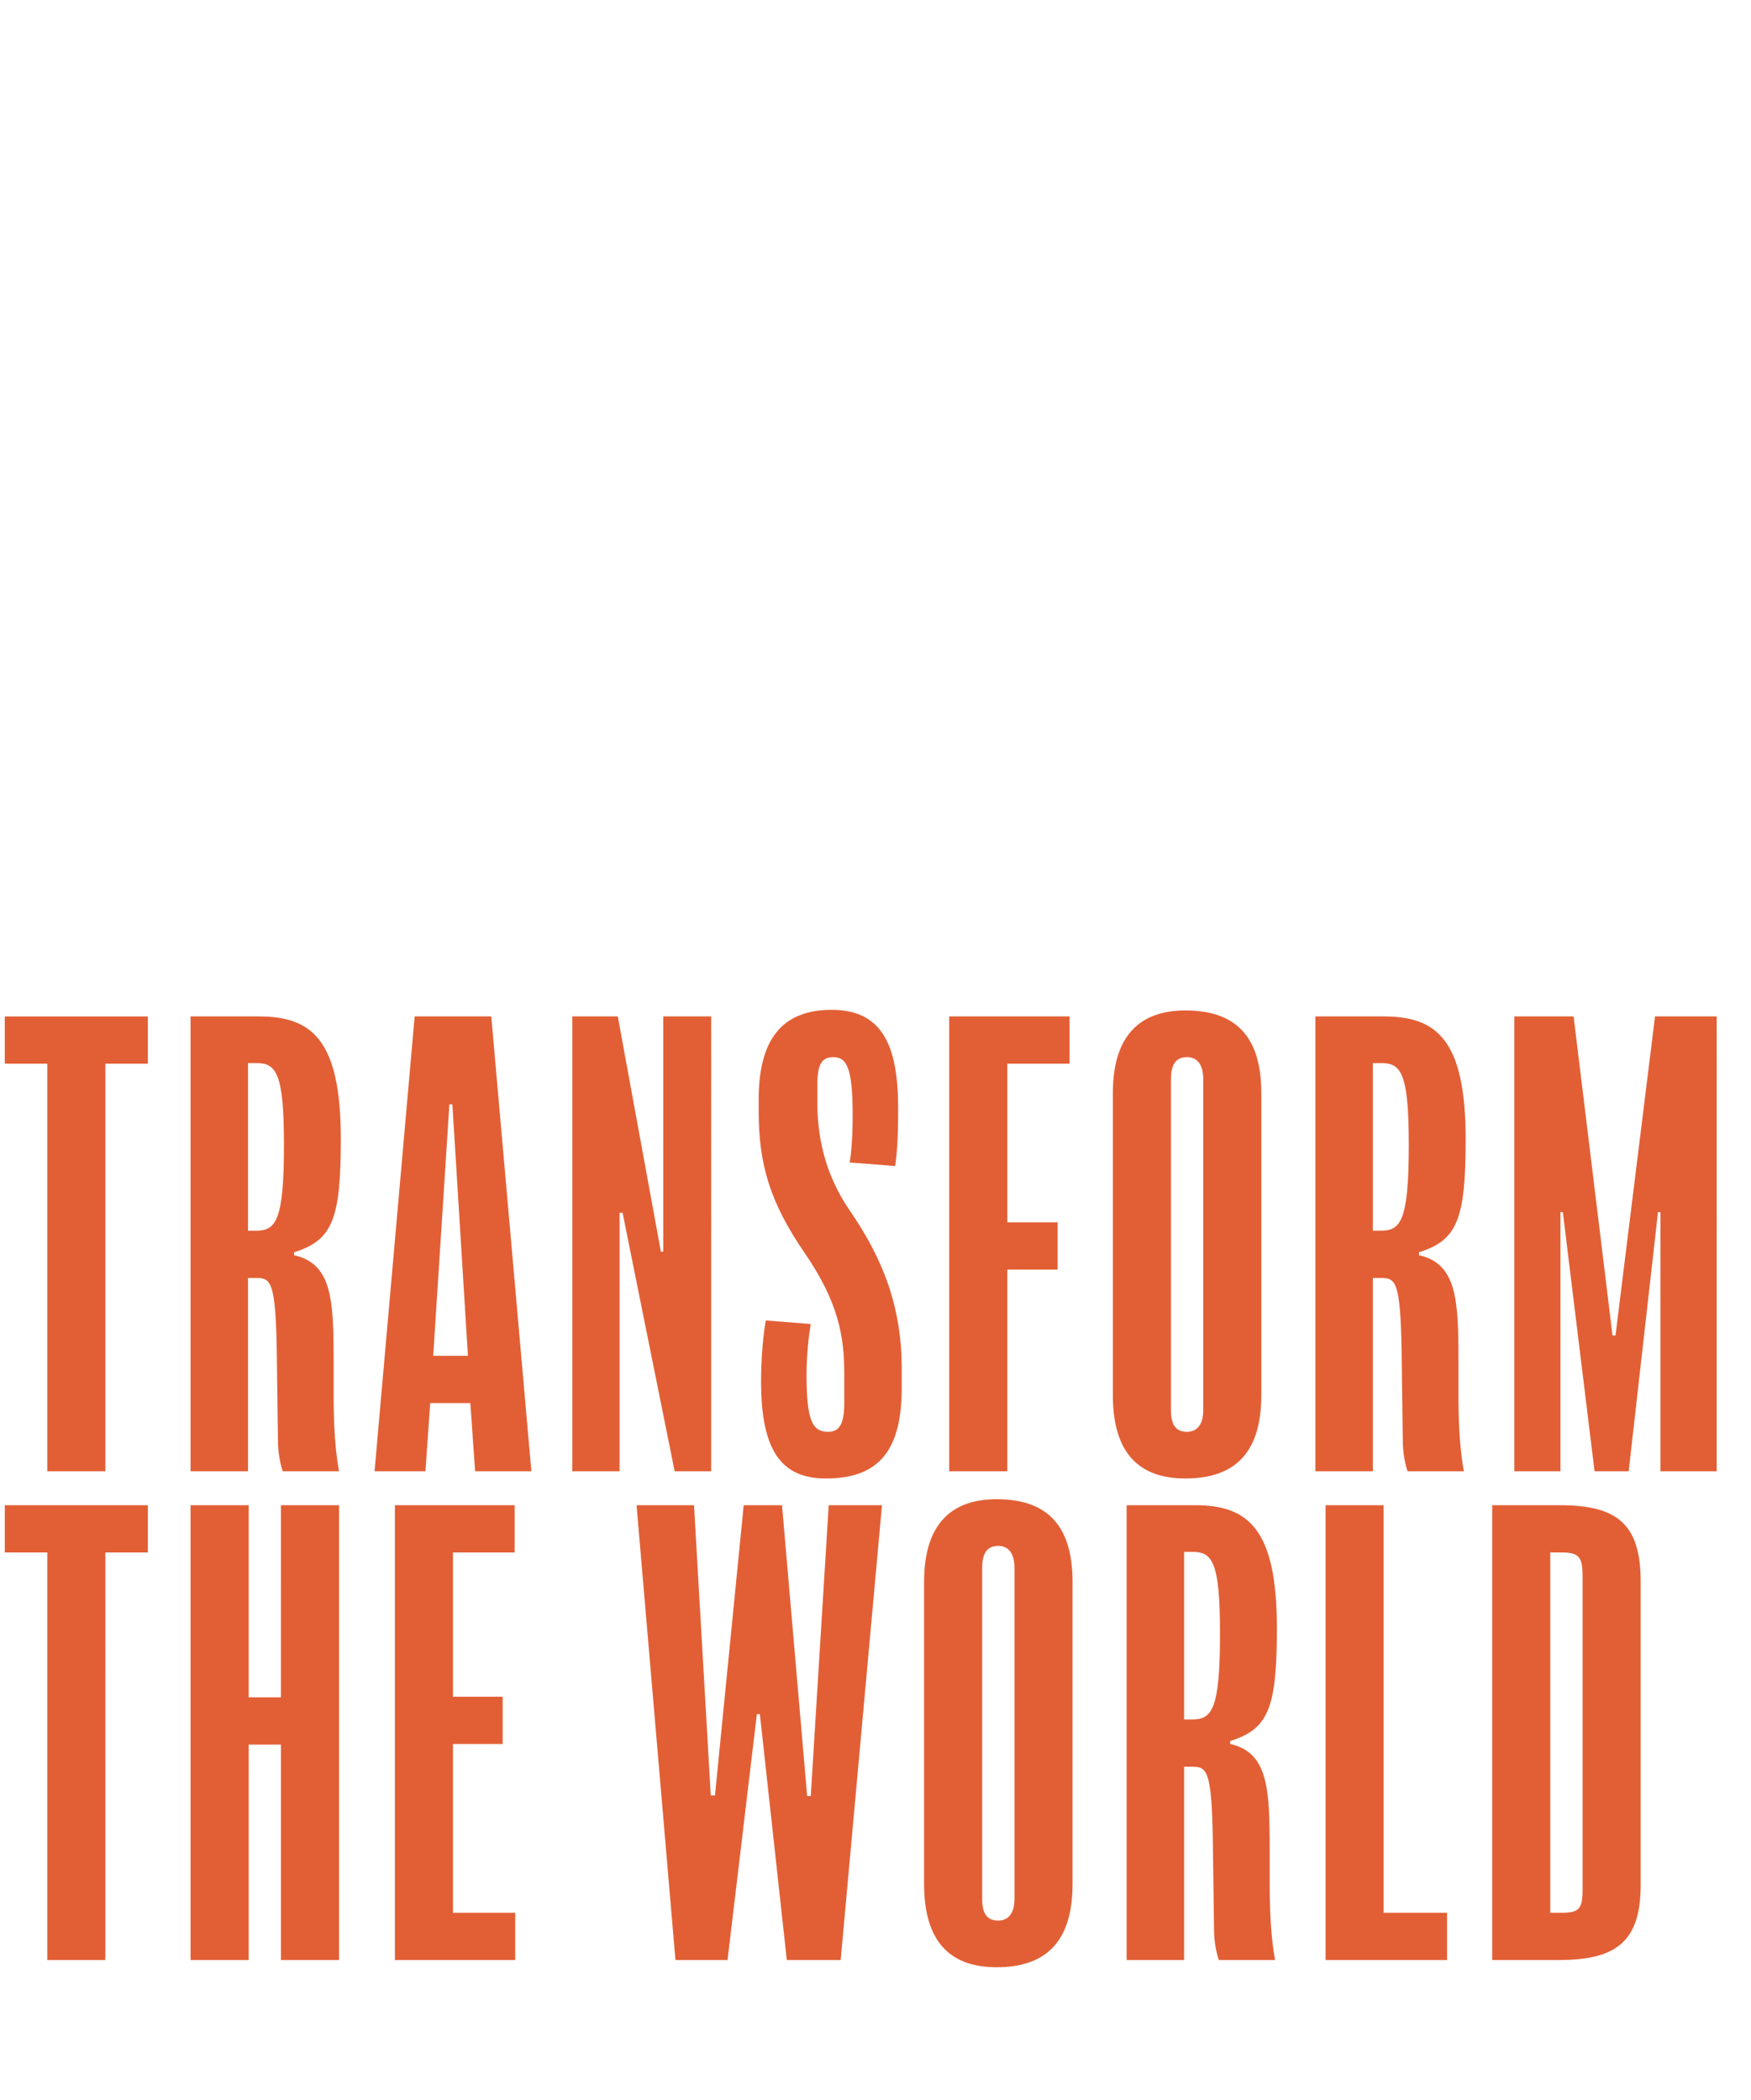 <svg width="351" height="421" viewBox="0 0 351 421" xmlns="http://www.w3.org/2000/svg"><g fill="none" fill-rule="evenodd"><path d="M29.64 203.8v9.48h-8.52V295H9.48v-81.72H.96v-9.48h28.68zm38.68 24.6c0 16.08-1.68 20.28-9.36 22.68v.6c7.56 1.68 7.92 8.88 7.92 21.12v7.08c0 7.32.48 11.76 1.08 15.12H56.68c-.36-.96-.96-3.48-.96-6.12l-.24-18.12c-.24-13.8-1.2-14.52-4.08-14.52h-1.68V295H38.2v-91.2h13.68c10.56 0 16.44 4.56 16.44 24.6zm-11.4 1.2c0-14.52-1.56-16.44-5.52-16.44h-1.68v33.6h1.56c3.96 0 5.64-1.8 5.64-17.16zm41.56-25.8l8.04 91.2H95.24l-.96-13.68h-8.04L85.28 295h-10.2l8.04-91.2h15.36zm-11.64 68.04h6.96l-3.12-50.4h-.6l-3.24 50.4zm55.72-68.04V295h-7.32l-10.44-51.84h-.6V295h-9.48v-91.2h9.12l8.64 47.16h.48V203.8h9.6zm38.2 70.68v3.84c0 13.56-5.52 18.12-15.24 18.12-9 0-12.96-5.76-12.96-19.44 0-5.04.48-9.72.96-12.24l9 .72c-.36 2.04-.84 6-.84 10.2 0 9.24 1.2 11.4 4.32 11.4 2.28 0 3.24-1.56 3.24-5.88v-5.76c0-7.32-1.08-14.28-8.04-24.36-6.72-9.84-9.12-17.4-9.12-28.32v-2.28c0-11.76 4.44-18 14.64-18 10.08 0 13.32 7.08 13.32 19.68 0 6.24-.24 9.24-.6 11.64l-9.12-.72c.36-2.04.6-5.28.6-9.6 0-9.36-1.2-11.52-3.84-11.52-2.28 0-3.24 1.32-3.24 5.52v3.6c0 6.12 1.2 13.92 6.48 21.6 6.6 9.6 10.44 19.2 10.44 31.8zm33.64-70.68v9.48h-12.48v31.8H212v9.48h-10.08V295h-11.64v-91.2h24.12zm38.44 15.36v60.6c0 12.48-6.24 16.68-15.24 16.68s-14.52-4.8-14.52-16.68v-60.6c0-12.12 6-16.56 14.52-16.56 9.12 0 15.24 4.2 15.24 16.56zm-11.64 63.6V216.4c0-3.24-1.44-4.44-3.24-4.44-2.04 0-3.24 1.2-3.24 4.44v66.36c0 3.36 1.32 4.32 3.24 4.32 1.68 0 3.24-1.08 3.24-4.32zm52.6-54.36c0 16.08-1.68 20.28-9.36 22.68v.6c7.56 1.68 7.92 8.88 7.92 21.12v7.08c0 7.32.48 11.76 1.08 15.12h-11.28c-.36-.96-.96-3.48-.96-6.12l-.24-18.12c-.24-13.8-1.2-14.52-4.08-14.52h-1.68V295h-11.52v-91.2h13.68c10.56 0 16.44 4.56 16.44 24.6zm-11.4 1.2c0-14.52-1.56-16.44-5.52-16.44h-1.68v33.6h1.56c3.96 0 5.64-1.8 5.64-17.16zm61.72-25.8V295h-11.28v-51.96h-.48L326.48 295h-6.84l-6.36-51.96h-.48V295h-9.24v-91.2h11.88l7.8 63.96h.6l7.92-63.96h12.36zm-314.48 98v9.48h-8.52V393H9.48v-81.72H.96v-9.48h28.68zm38.32 0V393H56.32v-43.2h-6.48V393H38.2v-91.2h11.64v38.52h6.48V301.8h11.64zm35.32 81.72V393H79.16v-91.2h24v9.48H90.8v28.92h9.96v9.48H90.8v33.84h12.48zm62.84-81.72h10.68l-8.28 91.2h-10.8l-5.4-49.32h-.6L145.84 393H135.4l-7.8-91.2h11.52l3.36 58.2h.84l5.76-58.2h7.68l5.04 58.32h.72l3.6-58.32zM215 317.16v60.6c0 12.48-6.24 16.68-15.24 16.68s-14.52-4.8-14.52-16.68v-60.6c0-12.12 6-16.56 14.52-16.56 9.12 0 15.24 4.2 15.24 16.56zm-11.64 63.6V314.4c0-3.24-1.44-4.44-3.24-4.44-2.04 0-3.24 1.2-3.24 4.44v66.36c0 3.36 1.32 4.32 3.24 4.32 1.68 0 3.24-1.08 3.24-4.32zm52.6-54.36c0 16.08-1.68 20.28-9.36 22.68v.6c7.56 1.68 7.92 8.88 7.92 21.12v7.08c0 7.32.48 11.76 1.08 15.12h-11.28c-.36-.96-.96-3.48-.96-6.12l-.24-18.12c-.24-13.8-1.2-14.52-4.08-14.52h-1.68V393h-11.52v-91.2h13.68c10.56 0 16.44 4.56 16.44 24.6zm-11.4 1.2c0-14.52-1.56-16.44-5.52-16.44h-1.68v33.6h1.56c3.96 0 5.64-1.8 5.64-17.16zm45.52 55.92V393h-24.36v-91.2h11.64v81.72h12.72zm38.8-66.48V378c0 11.76-5.4 15-16.56 15h-13.2v-91.2h13.56c11.28 0 16.2 3.6 16.2 15.24zm-11.64 61.68v-62.64c0-3.72-.6-4.8-4.08-4.8h-2.4v72.24h2.28c3.6 0 4.2-.84 4.2-4.8z" id="TRANSFORM-THE-WORLD" fill="#E25F35"/></g></svg>